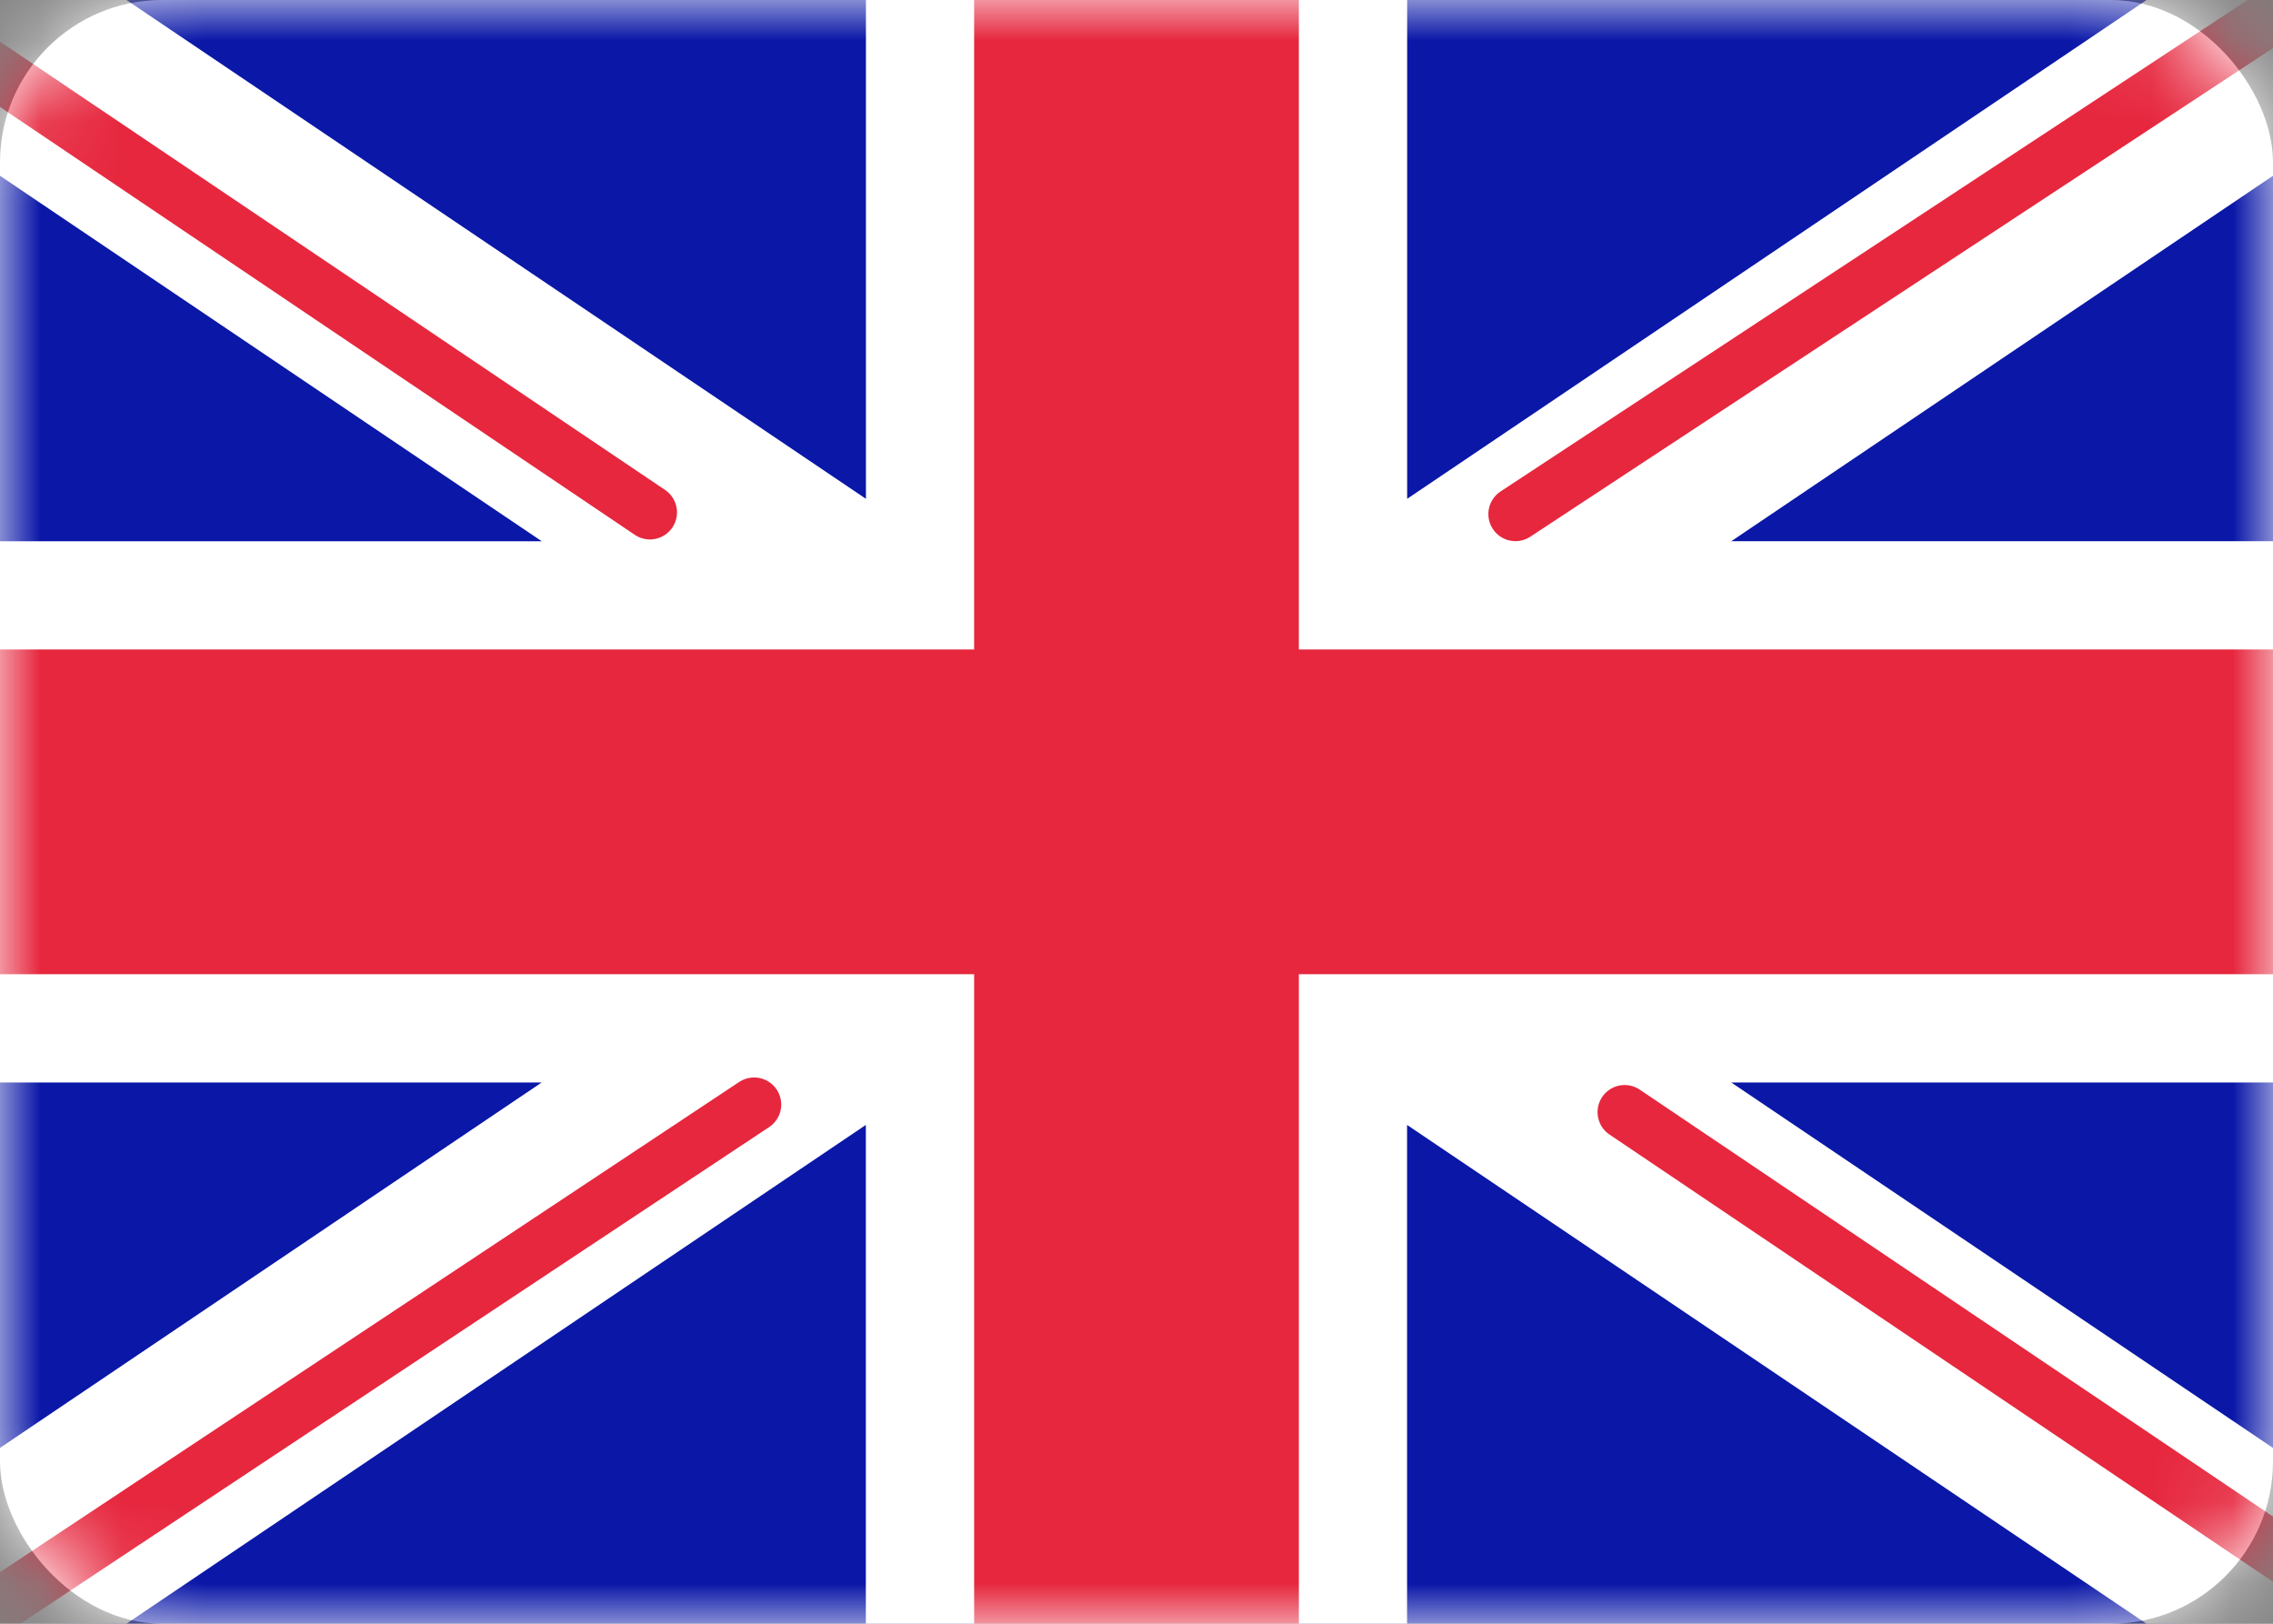 <svg xmlns="http://www.w3.org/2000/svg" width="28" height="20" fill="none" xmlns:v="https://vecta.io/nano"><rect width="100%" height="100%" fill="#808080" stroke="none"/><rect width="28" height="20" rx="2" fill="#fff"/><mask id="A" maskUnits="userSpaceOnUse" x="0" y="0" width="28" height="20"><rect width="28" height="20" rx="2" fill="#fff"/></mask><g mask="url(#A)"><path fill="#0a17a7" d="M0 0h28v20H0z"/><path fill-rule="evenodd" d="M-1.282-1.916l11.949 8.06v-7.477h6.667v7.477l11.949-8.06L30.774.294l-9.447 6.372H28v6.667h-6.674l9.447 6.372-1.491 2.211-11.949-8.06v7.477h-6.667v-7.477l-11.949 8.06-1.491-2.211 9.447-6.372H0V6.667h6.674L-2.774.294l1.491-2.211z" fill="#fff"/><path d="M18.668 6.332L31.333-2m-11.32 15.698l11.354 7.653M8.006 6.311L-3.837-1.671M9.29 13.605l-13.128 8.706" stroke="#e6273e" stroke-width=".667" stroke-linecap="round"/><path fill-rule="evenodd" d="M0 12h12v8h4v-8h12V8H16V0h-4v8H0v4z" fill="#e6273e"/></g></svg>